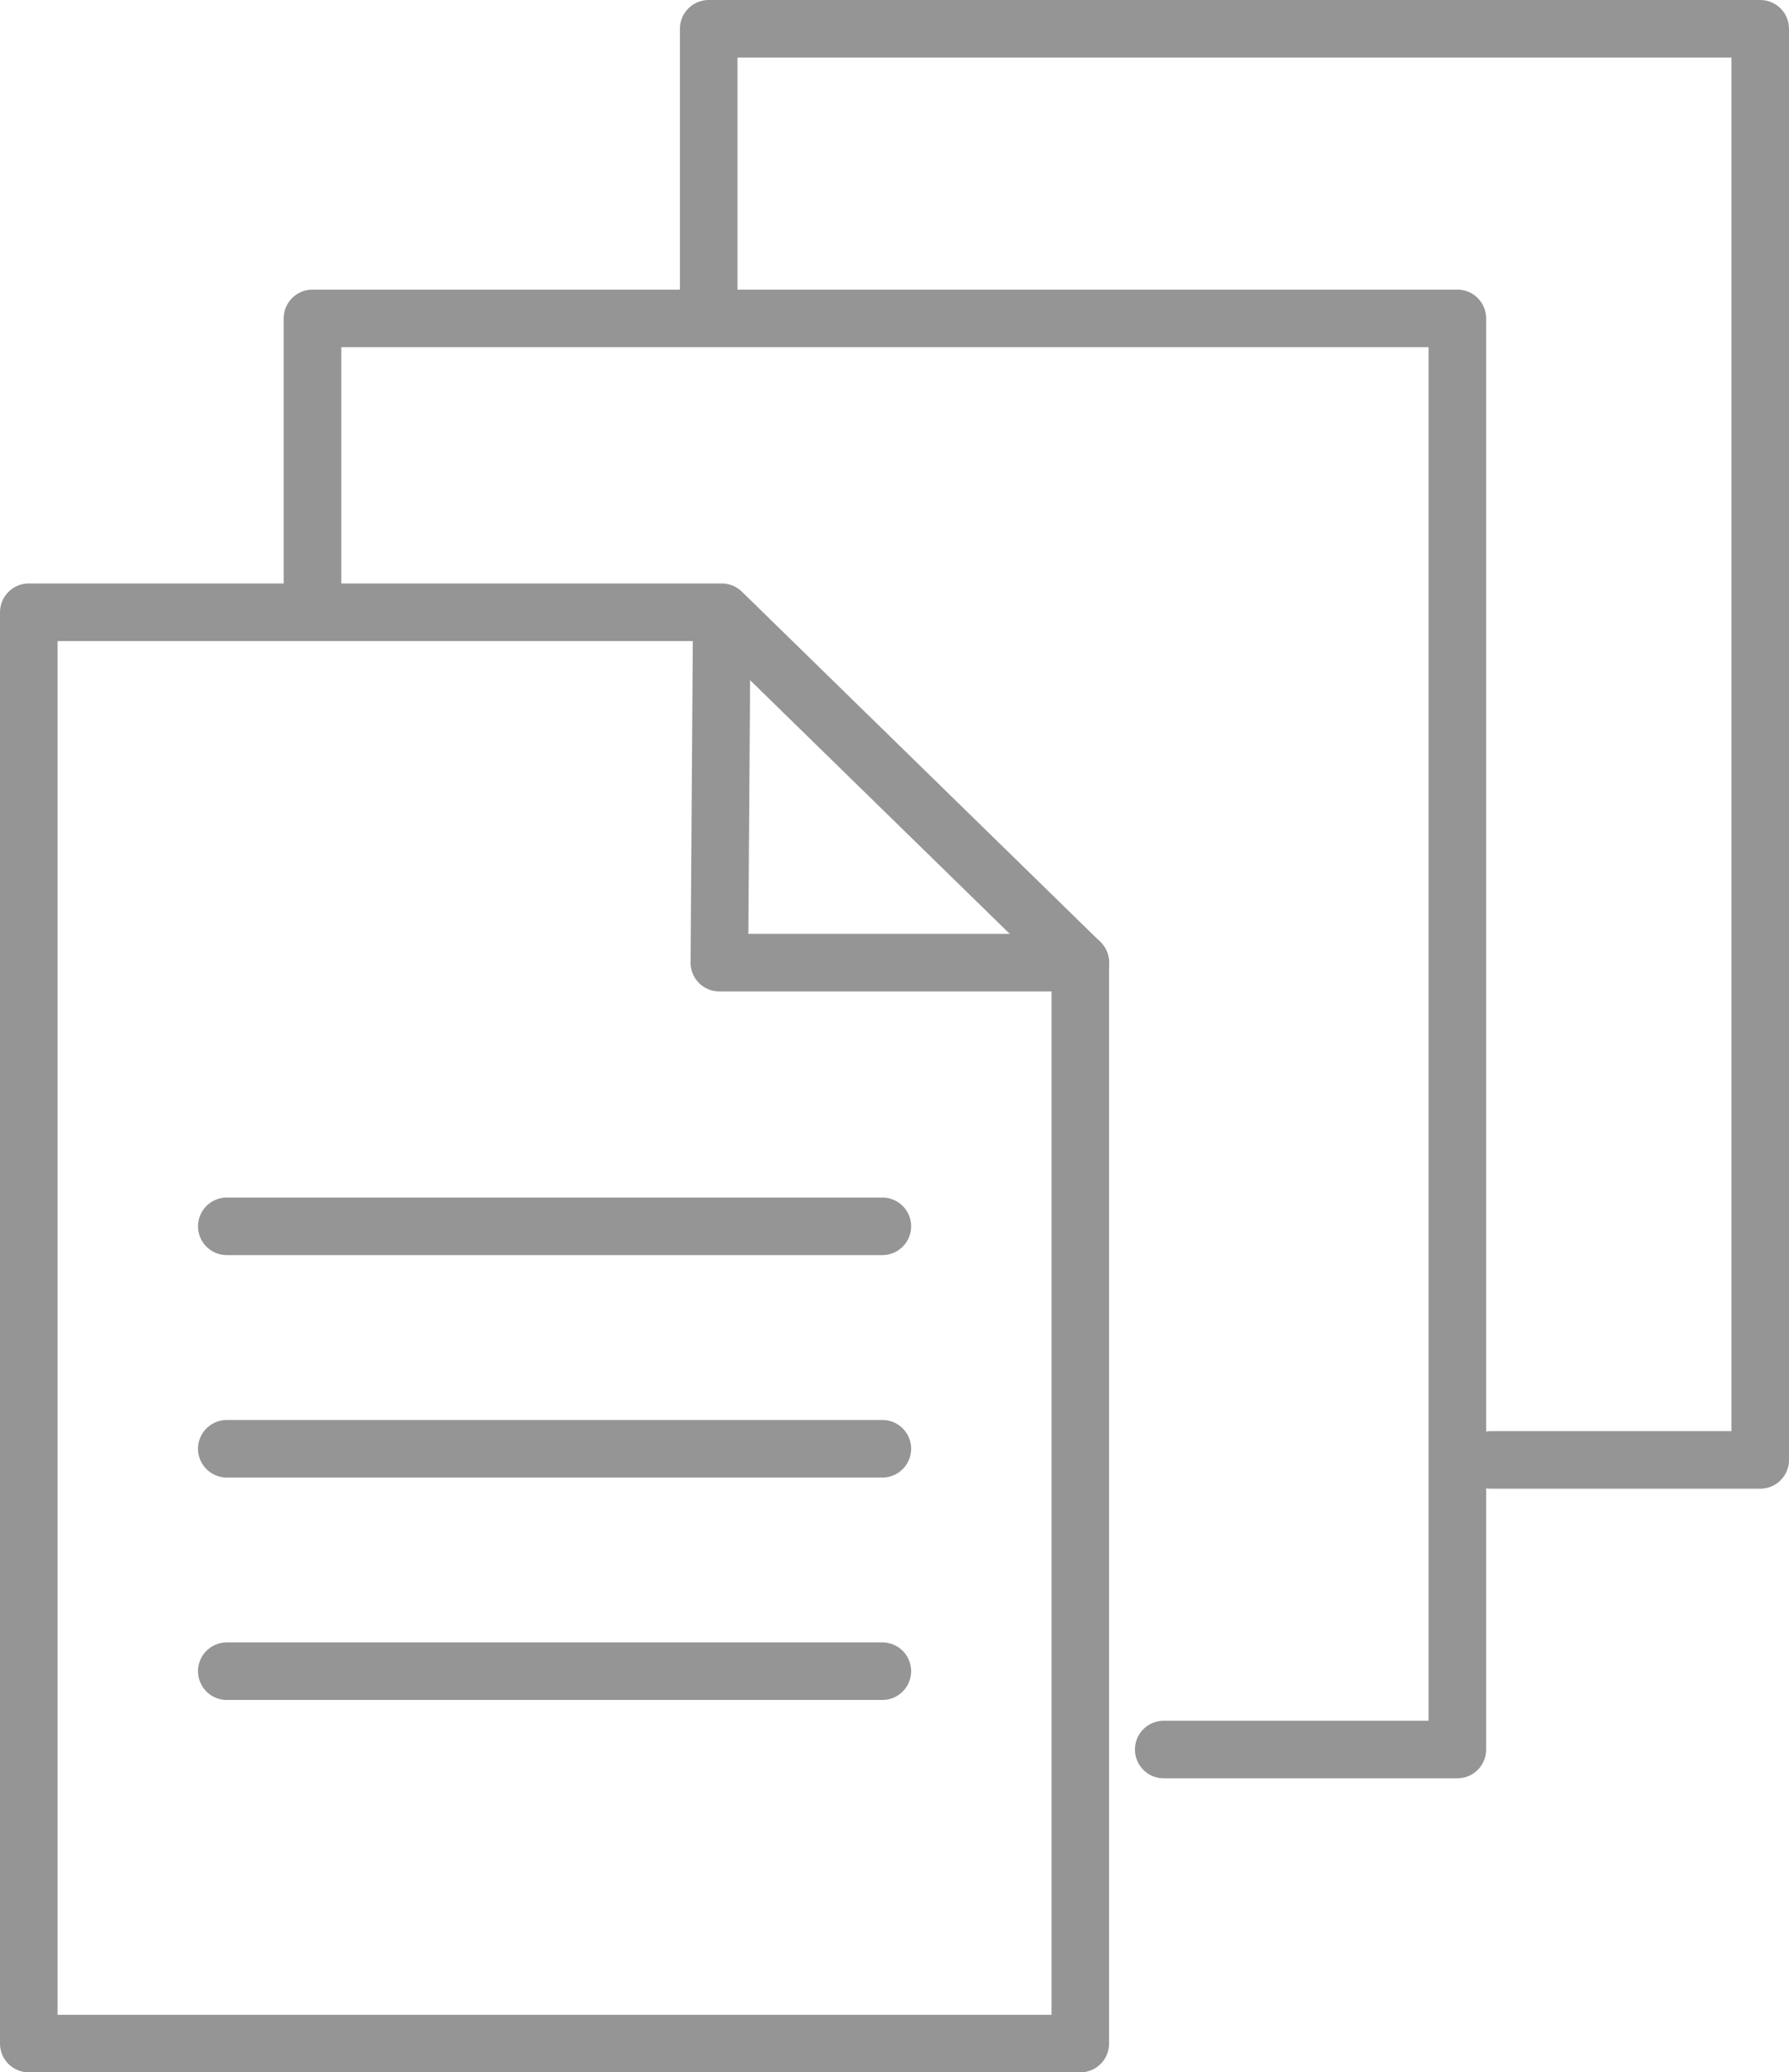 <svg xmlns="http://www.w3.org/2000/svg" width="31.072" height="36" viewBox="0 0 31.072 36">
    <defs>
        <style>
            .prefix__cls-1{fill:none;stroke:#959595;stroke-linecap:round;stroke-linejoin:round}
        </style>
    </defs>
    <g id="prefix__ikonka-faktury-gray" transform="translate(.5 .5)">
        <g id="prefix__Group_246" data-name="Group 246" transform="translate(0 10.139)">
            <path id="prefix__Path_16" d="M5952.683-102.636h-18.263V-127.5h12.036l6.227 6.085z" class="prefix__cls-1" data-name="Path 16" transform="translate(-5934.42 127.497)"/>
            <path id="prefix__Path_17" d="M5961.194-121.375h-6.269l.042-6.032" class="prefix__cls-1" data-name="Path 17" transform="translate(-5942.931 127.459)"/>
            <path id="prefix__Line_17" d="M0 0L11.386 0" class="prefix__cls-1" data-name="Line 17" transform="translate(3.439 10.664)"/>
            <path id="prefix__Line_18" d="M0 0L11.386 0" class="prefix__cls-1" data-name="Line 18" transform="translate(3.439 14.528)"/>
            <path id="prefix__Line_19" d="M0 0L11.386 0" class="prefix__cls-1" data-name="Line 19" transform="translate(3.439 18.392)"/>
        </g>
        <path id="prefix__Path_18" d="M5957.625-111.369h5.1v-24.861h-19.885v4.679" class="prefix__cls-1" data-name="Path 18" transform="translate(-5937.913 141.261)"/>
        <path id="prefix__Path_19" d="M5965.418-119.97h4.679v-24.861h-18.263v4.679" class="prefix__cls-1" data-name="Path 19" transform="translate(-5940.025 144.831)"/>
    </g>
</svg>
